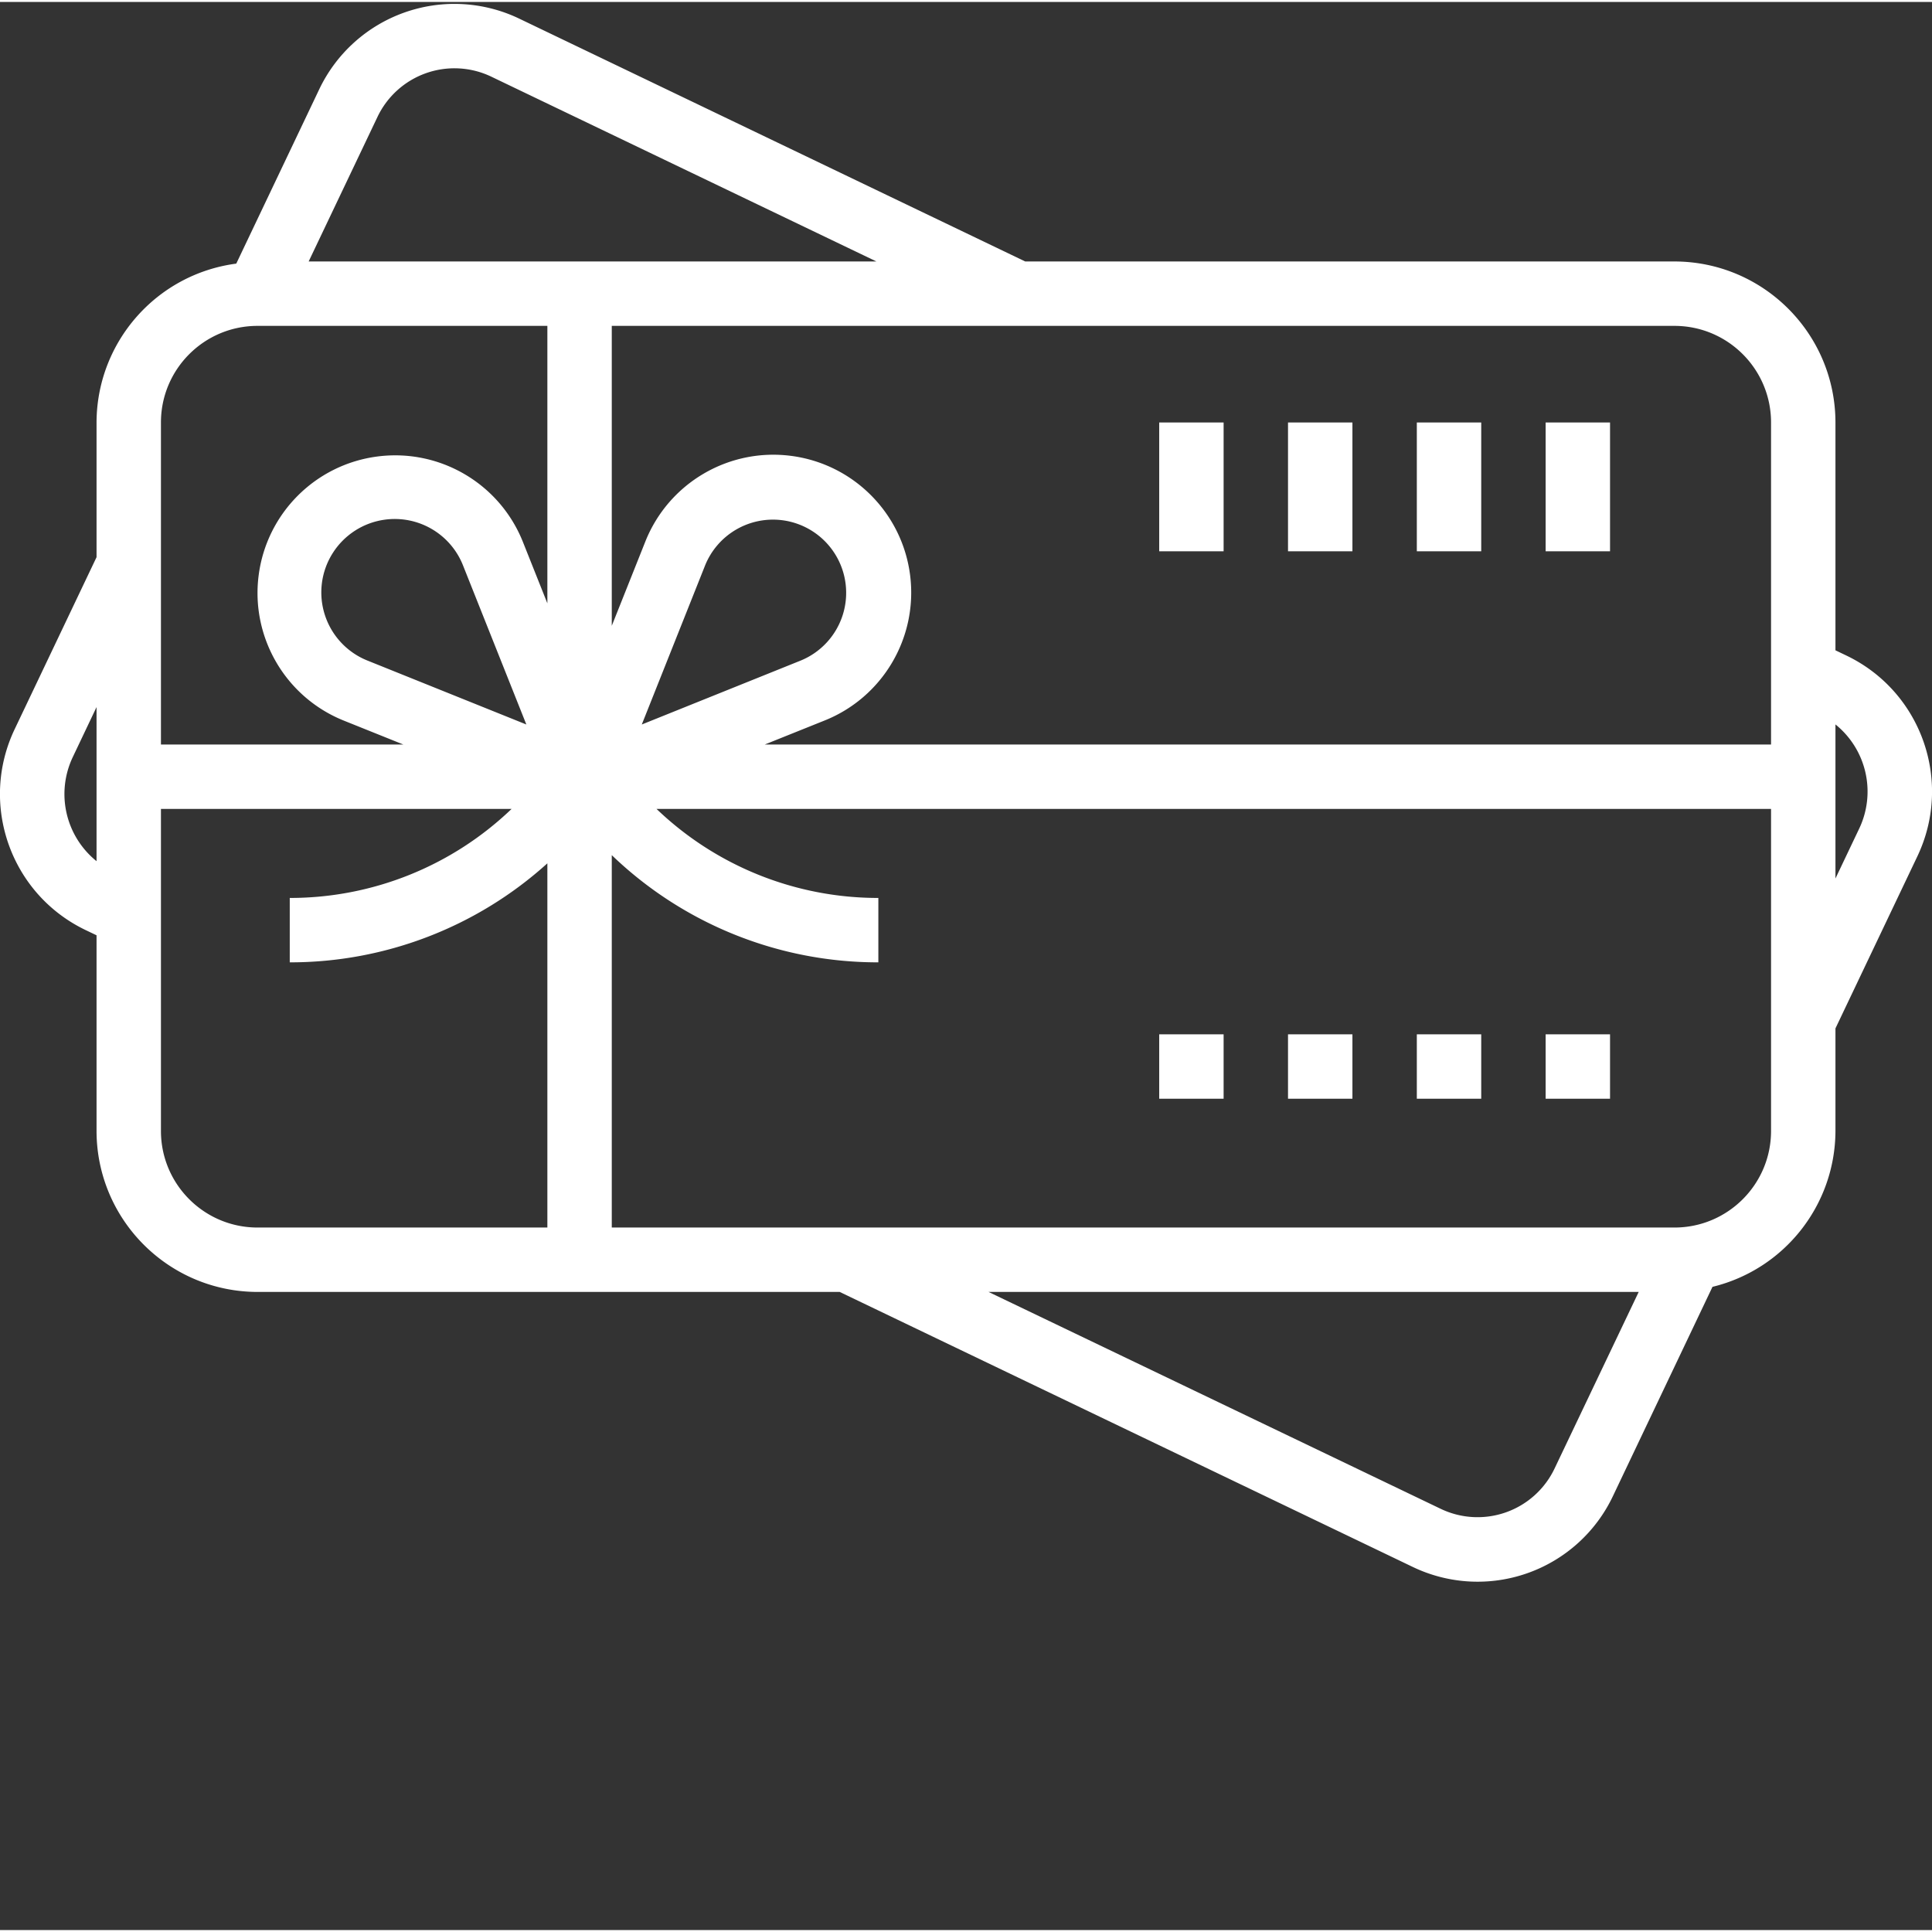 <svg xmlns="http://www.w3.org/2000/svg" version="1.1" xmlns:xlink="http://www.w3.org/1999/xlink" width="512" height="512" x="0" y="0" viewBox="0 0 479.97 479" style="enable-background:new 0 0 512 512" xml:space="preserve" class=""><rect x="0" y="0" width="479.97" height="479" fill="#333333" stroke="none"/><g><path d="M383.984 104.473h16v32h-16zM351.984 104.473h16v32h-16zM319.984 104.473h16v32h-16zM287.984 104.473h16v32h-16zM383.984 256.473h16v16h-16zM351.984 256.473h16v16h-16zM319.984 256.473h16v16h-16zM287.984 256.473h16v16h-16zm0 0" fill="#ffffff" opacity="1" data-original="#000000"></path><path d="M23.984 231.871v48.602c.028 22.082 17.922 39.972 40 40H208.61l142.399 68.336a37.201 37.201 0 0 0 28.5 1.515 37.18 37.18 0 0 0 21.187-19.117l24.739-52c17.882-4.344 30.492-20.332 30.55-38.734V255l20.36-42.766c8.84-18.601 1.008-40.847-17.535-49.808l-2.825-1.352v-56.601c-.027-22.082-17.918-39.973-40-40H254.695L128.977 4.137A37.192 37.192 0 0 0 100.48 2.62a37.198 37.198 0 0 0-21.19 19.117l-20.595 43.27c-19.816 2.613-34.648 19.476-34.71 39.465v33.465L3.624 180.71c-8.836 18.602-1.004 40.848 17.535 49.809zm432-52.383a21.417 21.417 0 0 1 5.907 25.864l-5.907 12.41zM386.227 364.29a21.184 21.184 0 0 1-28.313 10.063l-112.328-53.88h161.52zm53.757-83.816c0 13.254-10.746 24-24 24h-264V211.96a95.352 95.352 0 0 0 66.227 26.633v-16a79.477 79.477 0 0 1-55.113-22.121h276.886zm-280.543-100.97 15.743-39.558a18.187 18.187 0 0 1 19.214-11.183 18.183 18.183 0 0 1 4.387 34.91zm256.543-99.03c13.254 0 24 10.746 24 24v80H190l14.754-5.922c14.516-5.754 23.297-20.602 21.351-36.094-1.945-15.492-14.128-27.707-29.613-29.695-15.488-1.989-30.36 6.754-36.156 21.254l-8.352 20.968V80.473zM93.746 28.625a21.18 21.18 0 0 1 28.313-10.062l95.671 45.91H76.68zm-53.762 75.848c0-13.254 10.746-24 24-24h72v68.93l-6.129-15.387c-5.824-14.426-20.66-23.098-36.09-21.094-15.43 2-27.562 14.164-29.515 29.601-1.957 15.434 6.758 30.243 21.2 36.028l14.741 5.922H39.984zm90.778 75.03-39.344-15.831a18.238 18.238 0 0 1 4.297-35.07A18.234 18.234 0 0 1 115 139.914zm-90.778 20.97h87.114a79.484 79.484 0 0 1-55.114 22.12v16a95.305 95.305 0 0 0 64-24.6v90.48h-72c-13.254 0-24-10.746-24-24zm-21.902-12.88 5.902-12.417v38.281a21.41 21.41 0 0 1-5.902-25.863zm0 0" fill="#ffffff" opacity="1" data-original="#000000"></path></g></svg>